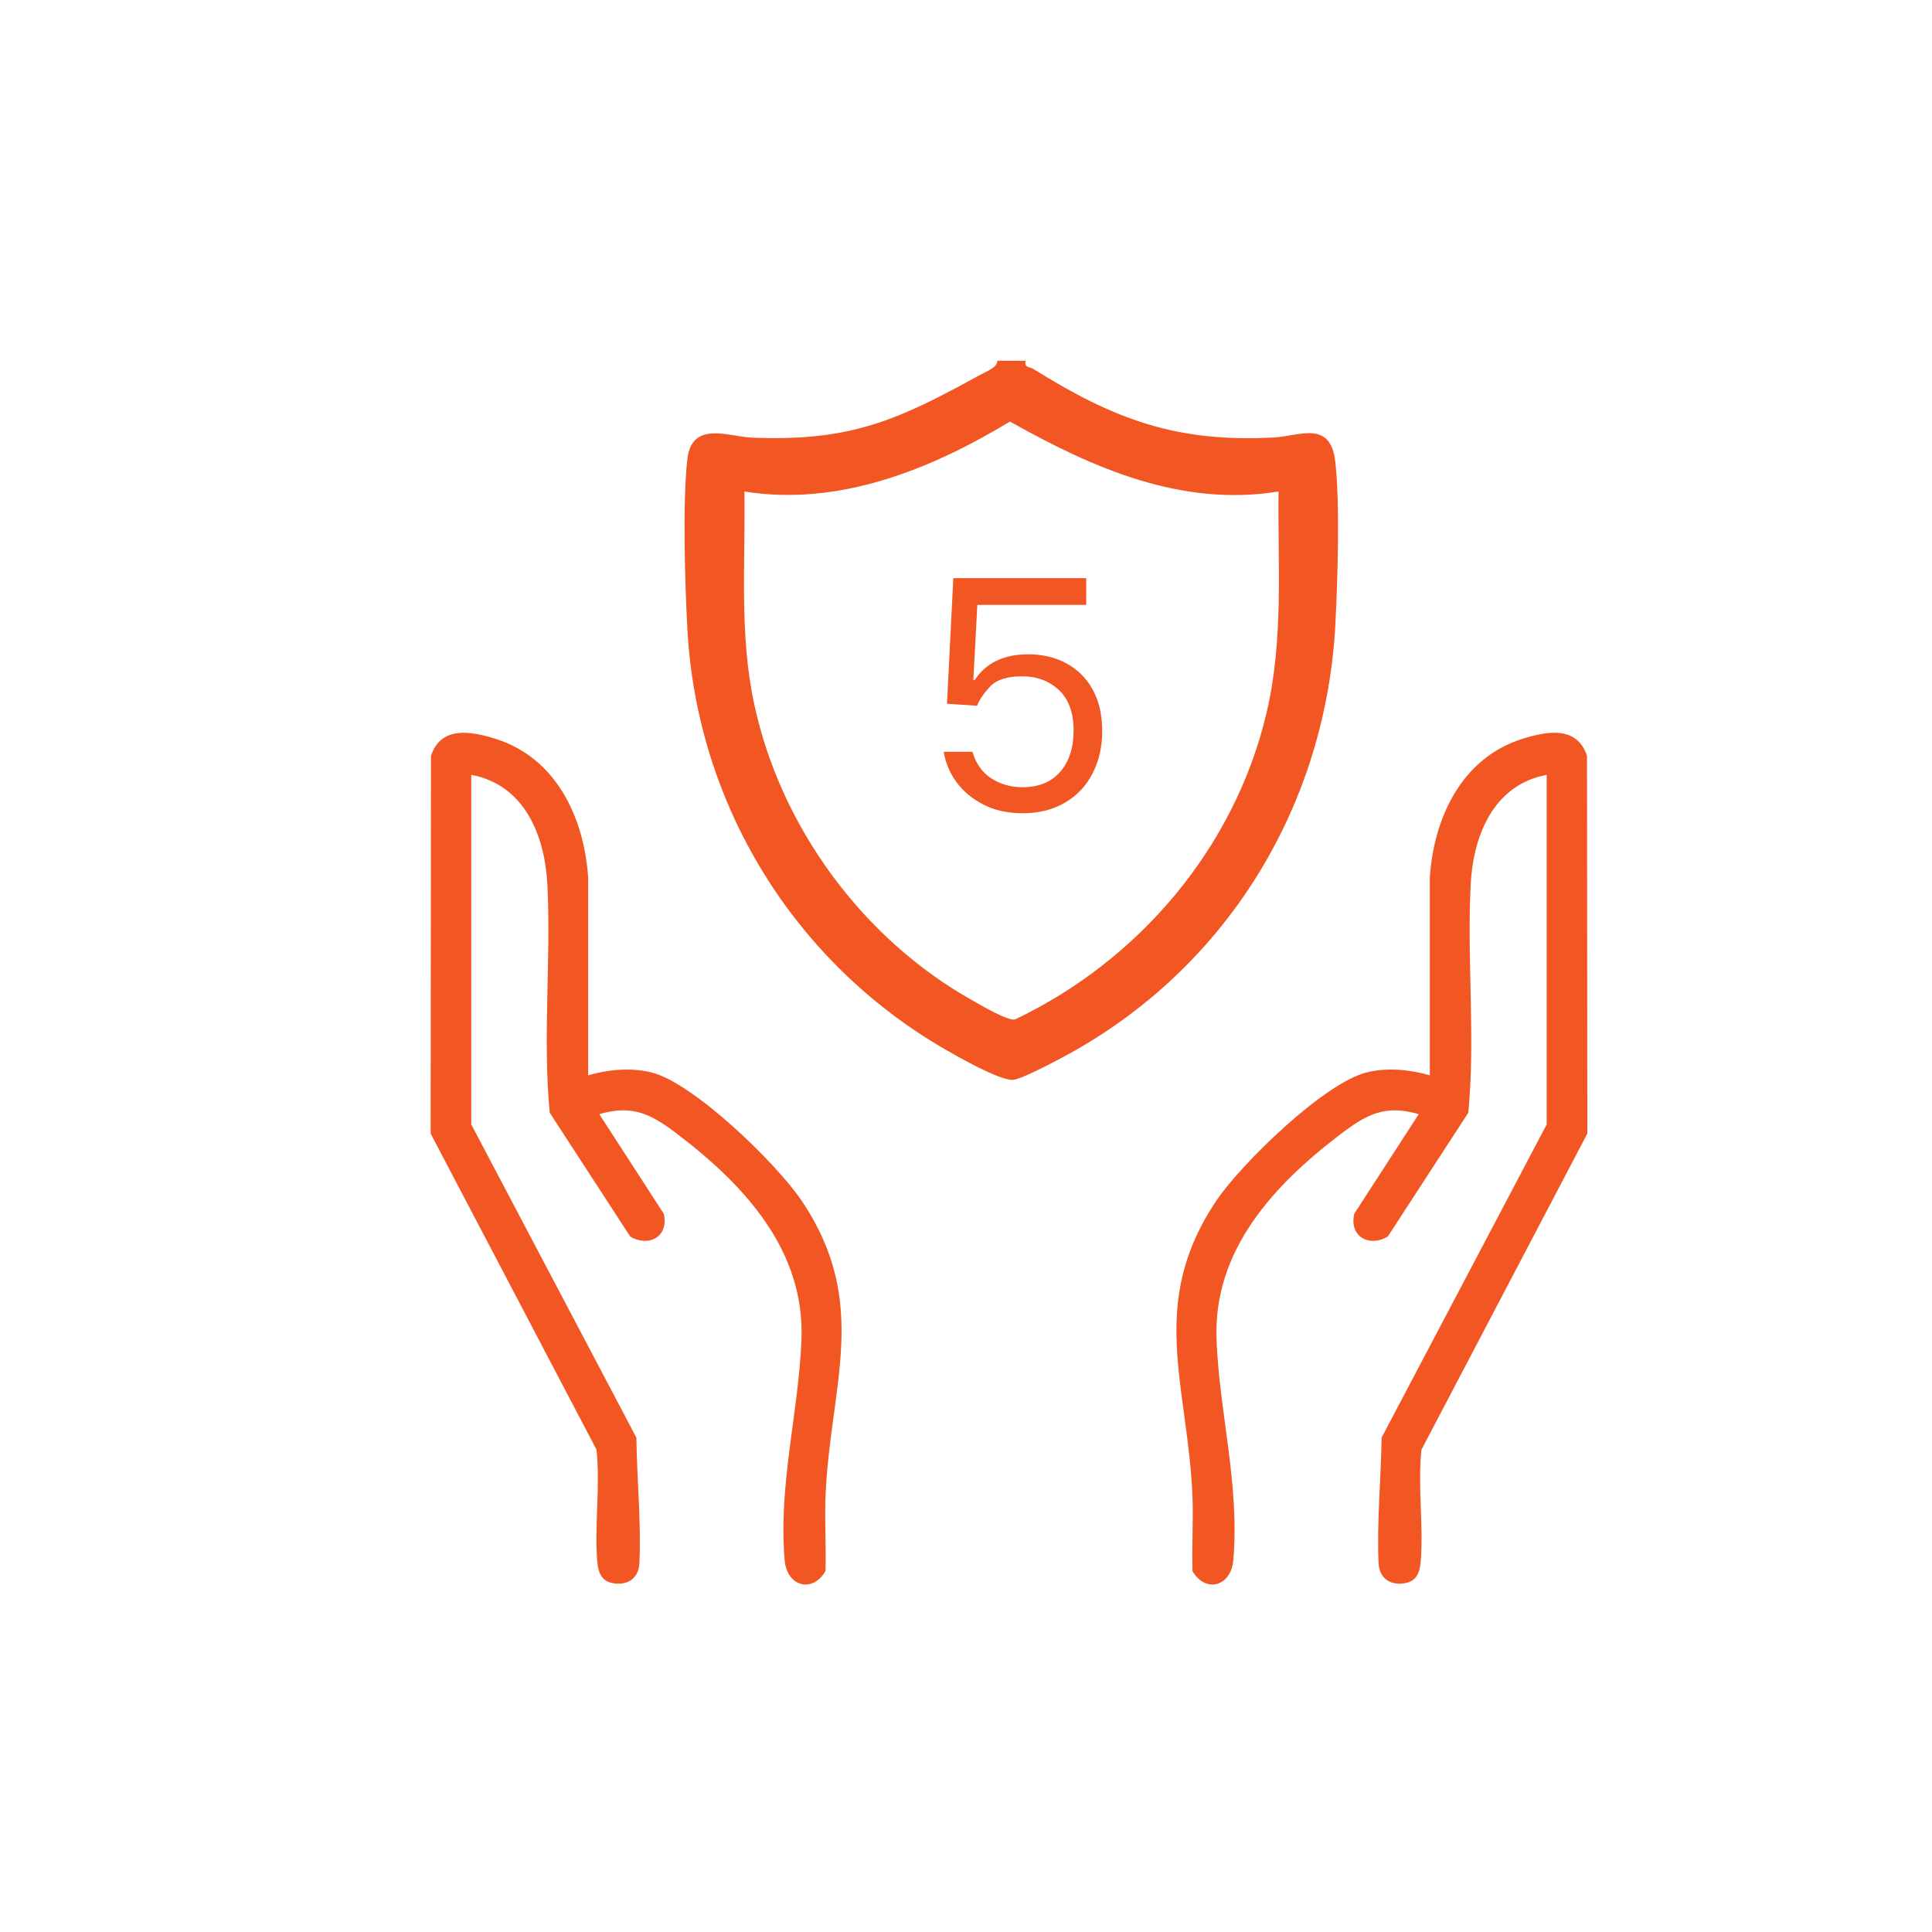 <?xml version="1.0" encoding="UTF-8"?>
<svg id="Layer_1" data-name="Layer 1" xmlns="http://www.w3.org/2000/svg" viewBox="0 0 300 300">
  <defs>
    <style>
      .cls-1 {
        fill: #f15623;
      }
    </style>
  </defs>
  <g>
    <path class="cls-1" d="M240.17,120.32c-8.3,1.55-11.44,9.49-11.81,17.11-.58,11.71.75,23.69-.36,35.35l-12.51,19.24c-2.89,1.7-6.02,0-5.2-3.55l10.01-15.46c-5.27-1.57-8.2.1-12.23,3.17-10.3,7.86-19.69,17.95-19.17,31.82.43,11.35,3.61,22.48,2.61,34.26-.34,4.06-4.28,5.19-6.34,1.71-.12-3.83.14-7.68,0-11.51-.69-17.35-7.07-30.05,3.74-46.07,3.86-5.72,16.73-18.25,23.31-19.87,3.17-.78,6.7-.45,9.8.45v-30.67c.61-9.35,4.97-18.63,14.4-21.58,3.81-1.19,8.46-2.05,10.01,2.65l.05,58.65-25.76,49.09c-.6,5.67.35,11.83-.12,17.44-.13,1.52-.59,2.87-2.23,3.24-2.28.52-4.18-.6-4.3-3-.31-6.17.39-13.34.46-19.55l25.64-48.64v-54.27Z"/>
    <path class="cls-1" d="M73.19,120.32c8.3,1.55,11.44,9.49,11.81,17.11.58,11.71-.75,23.69.36,35.35l12.51,19.24c2.89,1.7,6.02,0,5.2-3.55l-10.01-15.46c5.27-1.57,8.2.1,12.23,3.17,10.3,7.86,19.69,17.95,19.16,31.82-.43,11.35-3.61,22.48-2.61,34.26.34,4.06,4.28,5.19,6.34,1.71.12-3.83-.14-7.68,0-11.51.69-17.35,7.07-30.05-3.74-46.07-3.86-5.72-16.73-18.25-23.31-19.87-3.17-.78-6.7-.45-9.8.45v-30.67c-.61-9.35-4.97-18.63-14.4-21.58-3.81-1.19-8.46-2.05-10.01,2.65l-.05,58.65,25.76,49.09c.6,5.67-.35,11.83.12,17.44.13,1.52.59,2.87,2.23,3.24,2.28.52,4.18-.6,4.3-3,.31-6.17-.39-13.34-.46-19.55l-25.64-48.64v-54.27Z"/>
    <path class="cls-1" d="M159.26,56.03c-.25,1.1.59.89,1.16,1.24,12.58,7.85,22.27,11.49,37.43,10.66,3.92-.21,8.75-2.77,9.49,3.76.74,6.46.37,18.42.02,25.16-1.44,27.92-16.46,52.79-40.75,66.45-1.67.94-7.94,4.32-9.33,4.38-2.13.09-8.49-3.56-10.67-4.82-23.37-13.56-38.39-37.98-39.87-65.13-.38-6.93-.78-19.89,0-26.5.71-5.95,6.46-3.43,9.92-3.28,15.36.65,22.68-2.65,35.66-9.81.74-.41,2.65-1.11,2.52-2.12h4.41ZM198.52,76.32c-15.09,2.46-28.9-3.67-41.69-10.86-12.32,7.44-26.54,13.21-41.24,10.86.18,11.17-.83,22.1,1.54,33.09,4.11,19.07,16.9,36.44,33.9,45.95,1.3.73,5.48,3.21,6.58,2.94,19.22-9.15,34.07-26.61,39.03-47.48,2.71-11.42,1.76-22.86,1.89-34.5Z"/>
  </g>
  <path class="cls-1" d="M152.71,124.93c-1.76-.9-3.16-2.06-4.2-3.5-1.04-1.43-1.7-3-1.97-4.69h4.46c.56,1.87,1.54,3.25,2.96,4.15,1.42.9,3.02,1.35,4.82,1.35,2.52,0,4.48-.81,5.86-2.41,1.38-1.61,2.07-3.73,2.07-6.35,0-2.8-.76-4.91-2.28-6.33-1.52-1.42-3.42-2.13-5.71-2.13s-3.97.52-4.95,1.56c-.99,1.04-1.67,2.04-2.05,3.01l-4.67-.31.98-19.5h20.64v4.15h-16.91l-.62,11.67h.2c1.76-2.66,4.53-4,8.3-4,2.25,0,4.25.48,5.99,1.43,1.74.95,3.1,2.32,4.07,4.1.97,1.78,1.45,3.92,1.45,6.4s-.5,4.6-1.48,6.53c-.98,1.94-2.41,3.46-4.28,4.56-1.87,1.11-4.06,1.66-6.58,1.66-2.32,0-4.36-.45-6.12-1.35Z"/>
</svg>